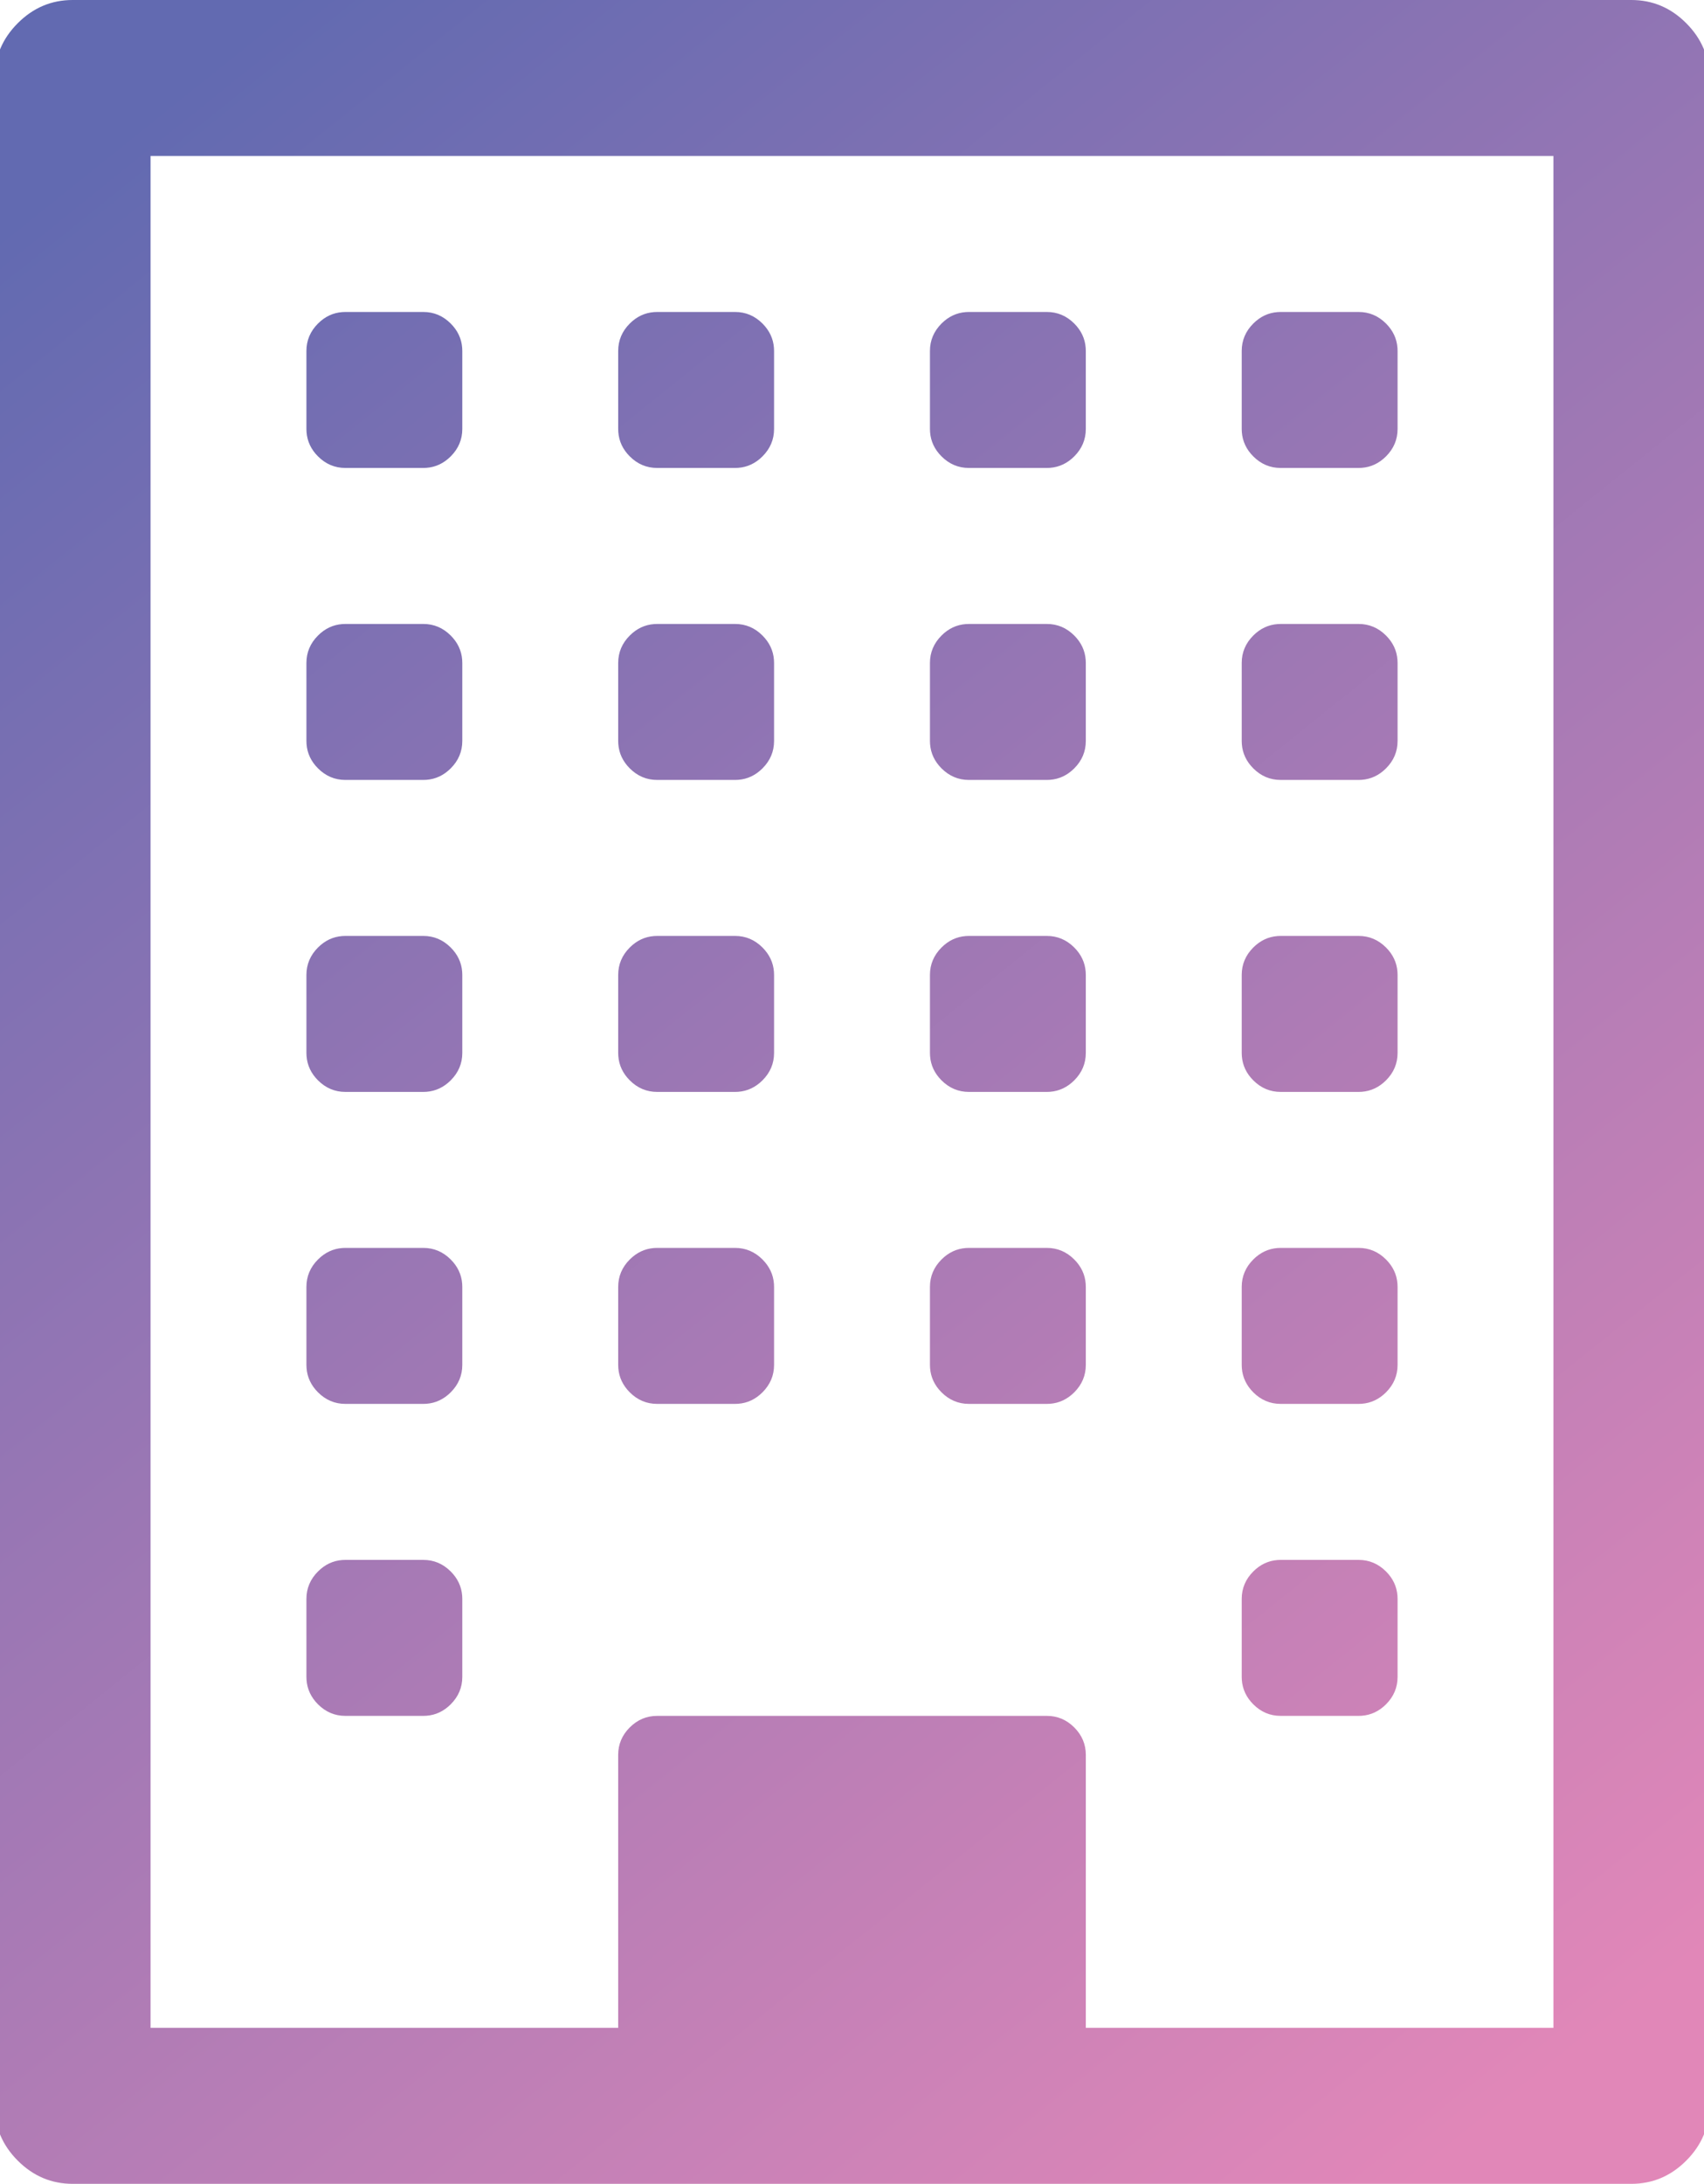 <?xml version="1.0" encoding="UTF-8"?>
<svg width="114px" height="146px" viewBox="0 0 114 146" version="1.1" xmlns="http://www.w3.org/2000/svg" xmlns:xlink="http://www.w3.org/1999/xlink">
    <title>building</title>
    <defs>
        <linearGradient x1="19.132%" y1="0%" x2="80.868%" y2="100%" id="linearGradient-1">
            <stop stop-color="#626AB1" offset="0%"></stop>
            <stop stop-color="#E187B8" offset="100%"></stop>
        </linearGradient>
    </defs>
    <g id="building" stroke="none" stroke-width="1" fill="none" fill-rule="evenodd">
        <g id="Group" transform="translate(-1, 0)" fill="url(#linearGradient-1)">
            <path d="M110.143,0 C111.555,0 112.777,0.516 113.809,1.548 C114.841,2.58 115.357,3.802 115.358,5.214 L115.358,5.214 L115.358,140.785 C115.358,142.198 114.84,143.42 113.809,144.452 C112.778,145.484 111.555,146 110.143,146 L110.143,146 L5.857,146 C4.445,146 3.223,145.484 2.19,144.452 C1.158,143.42 0.642,142.198 0.642,140.785 L0.642,140.785 L0.642,5.214 C0.642,3.802 1.158,2.58 2.19,1.548 C3.222,0.516 4.444,0 5.857,0 L5.857,0 Z M104.928,10.428 L11.071,10.428 L11.071,135.572 L42.357,135.572 L42.357,117.322 C42.357,116.615 42.615,116.004 43.131,115.488 C43.647,114.973 44.258,114.715 44.964,114.715 L44.964,114.715 L71.036,114.715 C71.743,114.715 72.352,114.972 72.87,115.488 C73.385,116.004 73.643,116.615 73.643,117.322 L73.643,117.322 L73.643,135.572 L104.928,135.572 L104.928,10.428 Z M29.321,104.287 C30.027,104.287 30.638,104.545 31.154,105.061 C31.618,105.525 31.874,106.067 31.92,106.684 L31.928,106.893 L31.928,112.108 C31.928,112.815 31.67,113.424 31.154,113.942 C30.69,114.406 30.148,114.661 29.53,114.707 L29.321,114.715 L24.107,114.715 C23.401,114.715 22.79,114.457 22.274,113.942 C21.81,113.476 21.554,112.936 21.508,112.317 L21.5,112.108 L21.5,106.893 C21.5,106.188 21.758,105.577 22.274,105.061 C22.738,104.597 23.28,104.341 23.898,104.295 L24.107,104.287 L29.321,104.287 Z M91.893,104.287 C92.6,104.287 93.21,104.545 93.727,105.061 C94.191,105.525 94.446,106.067 94.492,106.684 L94.5,106.893 L94.5,112.108 C94.5,112.815 94.243,113.424 93.727,113.942 C93.262,114.406 92.721,114.661 92.102,114.707 L91.893,114.715 L86.678,114.715 C85.973,114.715 85.361,114.457 84.846,113.942 C84.382,113.476 84.127,112.936 84.081,112.317 L84.073,112.108 L84.073,106.893 C84.073,106.188 84.33,105.577 84.846,105.061 C85.31,104.597 85.852,104.341 86.469,104.295 L86.678,104.287 L91.893,104.287 Z M29.321,83.429 C30.027,83.429 30.638,83.687 31.154,84.203 C31.618,84.666 31.874,85.209 31.92,85.826 L31.928,86.035 L31.928,91.25 C31.928,91.957 31.67,92.566 31.154,93.084 C30.69,93.547 30.148,93.803 29.53,93.849 L29.321,93.857 L24.107,93.857 C23.401,93.857 22.79,93.599 22.274,93.084 C21.81,92.618 21.554,92.078 21.508,91.459 L21.5,91.25 L21.5,86.035 C21.5,85.33 21.758,84.718 22.274,84.203 C22.738,83.74 23.28,83.483 23.898,83.437 L24.107,83.429 L29.321,83.429 Z M50.179,83.429 C50.885,83.429 51.496,83.687 52.012,84.203 C52.475,84.667 52.732,85.209 52.778,85.826 L52.786,86.035 L52.786,91.25 C52.786,91.957 52.528,92.566 52.012,93.084 C51.548,93.547 51.006,93.803 50.388,93.849 L50.179,93.857 L44.965,93.857 C44.259,93.857 43.648,93.599 43.132,93.084 C42.668,92.618 42.412,92.078 42.366,91.459 L42.358,91.25 L42.358,86.035 C42.358,85.33 42.616,84.719 43.132,84.203 C43.596,83.74 44.138,83.483 44.756,83.437 L44.965,83.429 L50.179,83.429 Z M71.036,83.429 C71.743,83.429 72.353,83.687 72.87,84.203 C73.333,84.667 73.588,85.209 73.634,85.826 L73.642,86.035 L73.642,91.25 C73.642,91.957 73.385,92.566 72.87,93.084 C72.405,93.547 71.864,93.803 71.245,93.849 L71.036,93.857 L65.822,93.857 C65.116,93.857 64.505,93.599 63.988,93.084 C63.525,92.618 63.269,92.078 63.223,91.459 L63.215,91.25 L63.215,86.035 C63.215,85.33 63.474,84.719 63.988,84.203 C64.452,83.74 64.995,83.483 65.613,83.437 L65.822,83.429 L71.036,83.429 Z M91.893,83.429 C92.6,83.429 93.21,83.687 93.727,84.203 C94.191,84.667 94.446,85.209 94.492,85.826 L94.5,86.035 L94.5,91.25 C94.5,91.957 94.243,92.566 93.727,93.084 C93.262,93.547 92.721,93.803 92.102,93.849 L91.893,93.857 L86.678,93.857 C85.973,93.857 85.361,93.599 84.846,93.084 C84.382,92.618 84.127,92.078 84.081,91.459 L84.073,91.25 L84.073,86.035 C84.073,85.33 84.33,84.718 84.846,84.203 C85.31,83.74 85.852,83.483 86.469,83.437 L86.678,83.429 L91.893,83.429 Z M29.321,62.572 C30.027,62.572 30.638,62.83 31.154,63.346 C31.618,63.81 31.874,64.352 31.92,64.97 L31.928,65.179 L31.928,70.393 C31.928,71.099 31.67,71.71 31.154,72.226 C30.69,72.69 30.148,72.946 29.53,72.992 L29.321,73 L24.107,73 C23.401,73 22.79,72.742 22.274,72.226 C21.81,71.762 21.554,71.22 21.508,70.602 L21.5,70.393 L21.5,65.179 C21.5,64.473 21.758,63.862 22.274,63.346 C22.738,62.882 23.28,62.626 23.898,62.58 L24.107,62.572 L29.321,62.572 Z M50.179,62.572 C50.885,62.572 51.496,62.83 52.012,63.346 C52.475,63.811 52.732,64.352 52.778,64.97 L52.786,65.179 L52.786,70.393 C52.786,71.099 52.528,71.71 52.012,72.226 C51.548,72.69 51.006,72.946 50.388,72.992 L50.179,73 L44.965,73 C44.259,73 43.648,72.742 43.132,72.226 C42.668,71.762 42.412,71.22 42.366,70.602 L42.358,70.393 L42.358,65.179 C42.358,64.473 42.616,63.862 43.132,63.346 C43.596,62.882 44.138,62.626 44.756,62.58 L44.965,62.572 L50.179,62.572 Z M71.036,62.572 C71.743,62.572 72.353,62.83 72.87,63.346 C73.333,63.811 73.588,64.352 73.634,64.97 L73.642,65.179 L73.642,70.393 C73.642,71.099 73.385,71.71 72.87,72.226 C72.405,72.69 71.864,72.946 71.245,72.992 L71.036,73 L65.822,73 C65.116,73 64.505,72.742 63.988,72.226 C63.525,71.762 63.269,71.22 63.223,70.602 L63.215,70.393 L63.215,65.179 C63.215,64.473 63.474,63.862 63.988,63.346 C64.452,62.882 64.995,62.626 65.613,62.58 L65.822,62.572 L71.036,62.572 Z M91.893,62.572 C92.6,62.572 93.21,62.83 93.727,63.346 C94.191,63.811 94.446,64.352 94.492,64.97 L94.5,65.179 L94.5,70.393 C94.5,71.099 94.243,71.71 93.727,72.226 C93.262,72.69 92.721,72.946 92.102,72.992 L91.893,73 L86.678,73 C85.973,73 85.361,72.742 84.846,72.226 C84.382,71.762 84.127,71.22 84.081,70.602 L84.073,70.393 L84.073,65.179 C84.073,64.473 84.33,63.862 84.846,63.346 C85.31,62.882 85.852,62.626 86.469,62.58 L86.678,62.572 L91.893,62.572 Z M29.321,41.715 C30.027,41.715 30.638,41.973 31.154,42.489 C31.618,42.953 31.874,43.495 31.92,44.113 L31.928,44.322 L31.928,49.536 C31.928,50.243 31.67,50.853 31.154,51.369 C30.69,51.833 30.148,52.089 29.53,52.135 L29.321,52.143 L24.107,52.143 C23.401,52.143 22.79,51.885 22.274,51.369 C21.81,50.905 21.554,50.363 21.508,49.745 L21.5,49.536 L21.5,44.322 C21.5,43.616 21.758,43.005 22.274,42.489 C22.738,42.025 23.28,41.769 23.898,41.723 L24.107,41.715 L29.321,41.715 Z M50.179,41.715 C50.885,41.715 51.496,41.973 52.012,42.489 C52.475,42.953 52.732,43.495 52.778,44.113 L52.786,44.322 L52.786,49.536 C52.786,50.243 52.528,50.853 52.012,51.369 C51.548,51.833 51.006,52.089 50.388,52.135 L50.179,52.143 L44.965,52.143 C44.259,52.143 43.648,51.885 43.132,51.369 C42.668,50.905 42.412,50.363 42.366,49.745 L42.358,49.536 L42.358,44.322 C42.358,43.616 42.616,43.005 43.132,42.489 C43.596,42.025 44.138,41.769 44.756,41.723 L44.965,41.715 L50.179,41.715 Z M71.036,41.715 C71.743,41.715 72.353,41.973 72.87,42.489 C73.333,42.953 73.588,43.495 73.634,44.113 L73.642,44.322 L73.642,49.536 C73.642,50.243 73.385,50.853 72.87,51.369 C72.405,51.833 71.864,52.089 71.245,52.135 L71.036,52.143 L65.822,52.143 C65.116,52.143 64.505,51.885 63.988,51.369 C63.525,50.905 63.269,50.363 63.223,49.745 L63.215,49.536 L63.215,44.322 C63.215,43.616 63.474,43.005 63.988,42.489 C64.453,42.025 64.995,41.769 65.613,41.723 L65.822,41.715 L71.036,41.715 Z M91.893,41.715 C92.6,41.715 93.21,41.973 93.727,42.489 C94.191,42.953 94.446,43.495 94.492,44.113 L94.5,44.322 L94.5,49.536 C94.5,50.243 94.243,50.853 93.727,51.369 C93.262,51.833 92.721,52.089 92.102,52.135 L91.893,52.143 L86.678,52.143 C85.973,52.143 85.361,51.885 84.846,51.369 C84.382,50.905 84.127,50.363 84.081,49.745 L84.073,49.536 L84.073,44.322 C84.073,43.616 84.33,43.005 84.846,42.489 C85.31,42.025 85.852,41.769 86.469,41.723 L86.678,41.715 L91.893,41.715 Z M29.321,20.857 C30.027,20.857 30.638,21.115 31.154,21.631 C31.618,22.095 31.874,22.637 31.92,23.255 L31.928,23.464 L31.928,28.678 C31.928,29.384 31.67,29.995 31.154,30.511 C30.69,30.975 30.148,31.231 29.53,31.277 L29.321,31.285 L24.107,31.285 C23.401,31.285 22.79,31.027 22.274,30.511 C21.81,30.047 21.554,29.505 21.508,28.887 L21.5,28.678 L21.5,23.464 C21.5,22.758 21.758,22.147 22.274,21.631 C22.738,21.167 23.28,20.911 23.898,20.865 L24.107,20.857 L29.321,20.857 Z M50.179,20.857 C50.885,20.857 51.496,21.115 52.012,21.631 C52.475,22.095 52.732,22.637 52.778,23.255 L52.786,23.464 L52.786,28.678 C52.786,29.384 52.528,29.995 52.012,30.511 C51.548,30.975 51.006,31.231 50.388,31.277 L50.179,31.285 L44.965,31.285 C44.259,31.285 43.648,31.027 43.132,30.511 C42.668,30.047 42.412,29.505 42.366,28.887 L42.358,28.678 L42.358,23.464 C42.358,22.758 42.616,22.147 43.132,21.631 C43.596,21.167 44.138,20.911 44.756,20.865 L44.965,20.857 L50.179,20.857 Z M71.036,20.857 C71.743,20.857 72.353,21.115 72.87,21.631 C73.333,22.095 73.588,22.637 73.634,23.255 L73.642,23.464 L73.642,28.678 C73.642,29.384 73.385,29.995 72.87,30.511 C72.405,30.975 71.864,31.231 71.245,31.277 L71.036,31.285 L65.822,31.285 C65.116,31.285 64.505,31.027 63.988,30.511 C63.525,30.047 63.269,29.505 63.223,28.887 L63.215,28.678 L63.215,23.464 C63.215,22.758 63.474,22.147 63.988,21.631 C64.452,21.167 64.995,20.911 65.613,20.865 L65.822,20.857 L71.036,20.857 Z M91.893,20.857 C92.6,20.857 93.21,21.115 93.727,21.631 C94.191,22.095 94.446,22.637 94.492,23.255 L94.5,23.464 L94.5,28.678 C94.5,29.384 94.243,29.995 93.727,30.511 C93.262,30.975 92.721,31.231 92.102,31.277 L91.893,31.285 L86.678,31.285 C85.973,31.285 85.361,31.027 84.846,30.511 C84.382,30.047 84.127,29.505 84.081,28.887 L84.073,28.678 L84.073,23.464 C84.073,22.758 84.33,22.147 84.846,21.631 C85.31,21.167 85.852,20.911 86.469,20.865 L86.678,20.857 L91.893,20.857 Z" id="Combined-Shape"></path>
        </g>
    </g>
</svg>